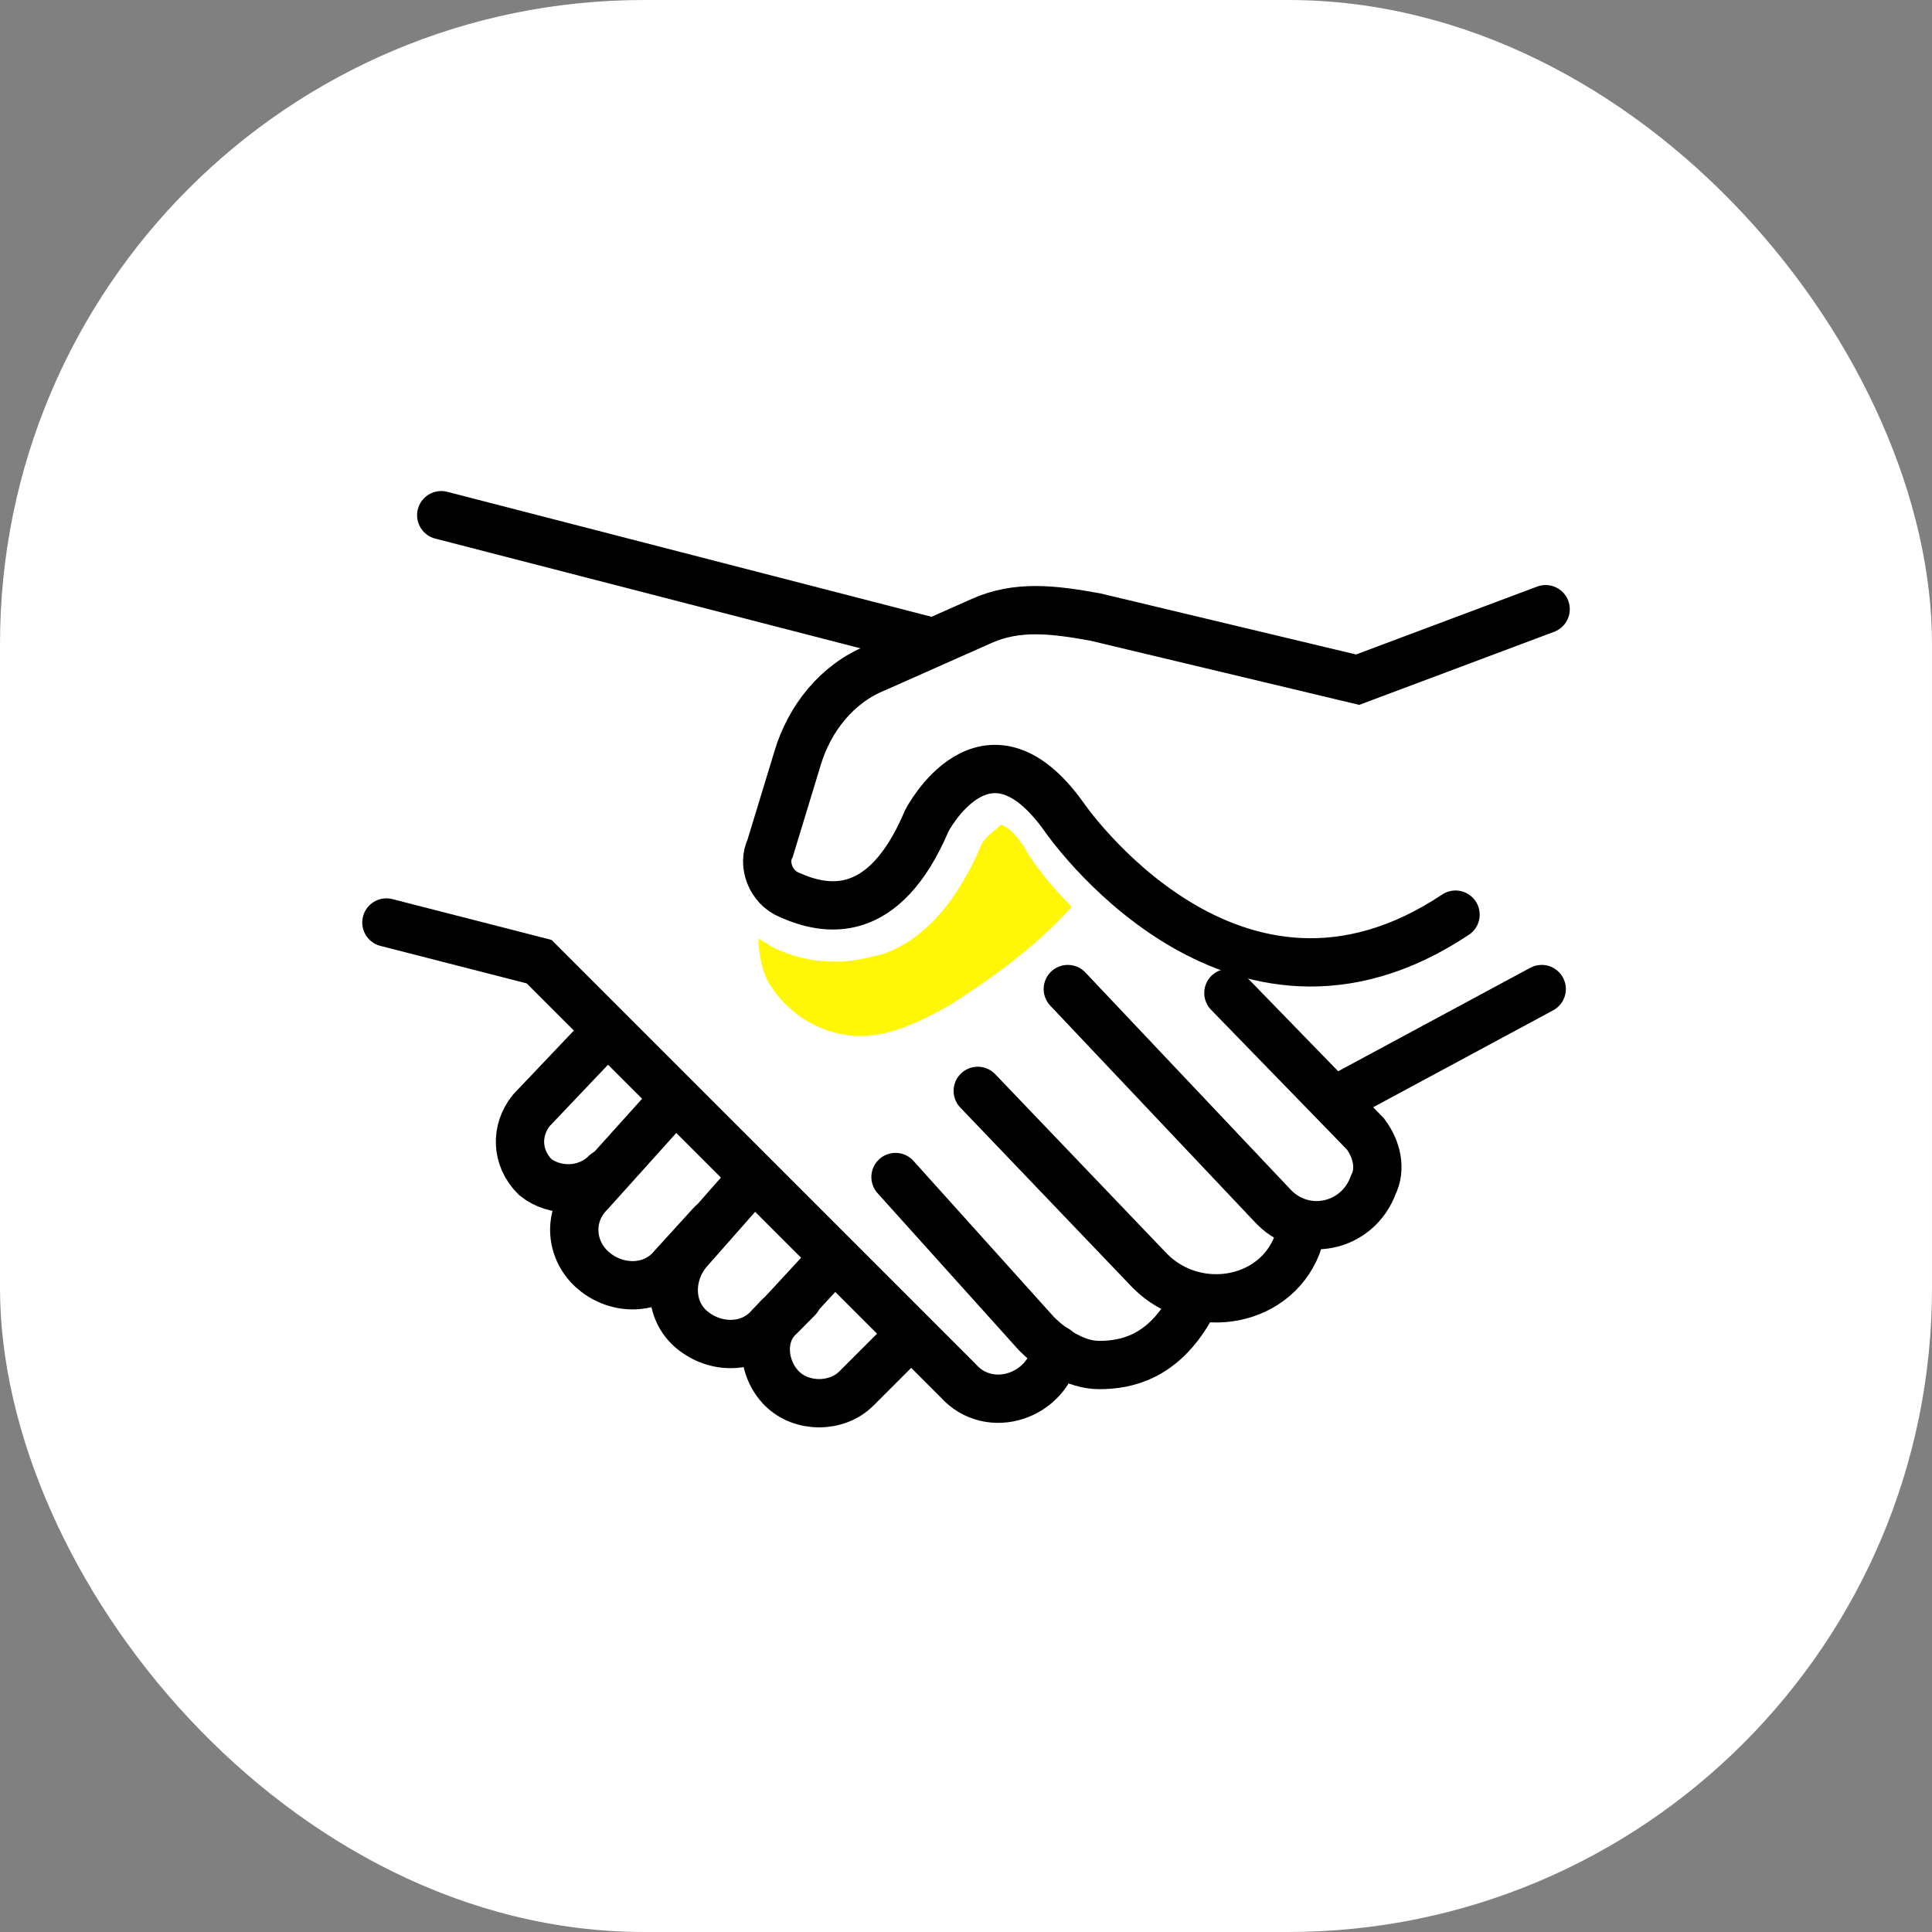 <?xml version="1.0" encoding="UTF-8"?> <svg xmlns="http://www.w3.org/2000/svg" width="60" height="60" viewBox="0 0 60 60" fill="none"><rect x="0" y="0" width="60" height="60" fill="#808080" stroke="none"/><rect width="60" height="60" rx="20" fill="white"></rect><path d="M45.203 28.405C38.271 33.027 33.041 25.365 33.041 25.365C30.609 21.959 28.784 25.486 28.784 25.486C27.446 28.649 25.622 28.284 24.527 27.797C23.919 27.554 23.676 26.824 23.919 26.338L24.771 23.541C25.136 22.324 25.987 21.23 27.203 20.743L30.487 19.284C31.581 18.797 32.676 18.919 34.014 19.162L42.163 21.108L48.001 18.919" stroke="black" stroke-width="1.5" stroke-miterlimit="10" stroke-linecap="round"></path><path d="M47.879 30.716L41.555 34.122" stroke="black" stroke-width="1.5" stroke-miterlimit="10" stroke-linecap="round"></path><path d="M38.149 30.838L42.405 35.216C42.77 35.703 42.892 36.311 42.649 36.797C42.162 38.135 40.459 38.5 39.486 37.406L33.162 30.716" stroke="black" stroke-width="1.5" stroke-miterlimit="10" stroke-linecap="round"></path><path d="M30.365 33.878L35.717 39.473C37.176 40.932 39.73 40.446 40.338 38.5V38.378" stroke="black" stroke-width="1.5" stroke-miterlimit="10" stroke-linecap="round"></path><path d="M27.811 36.554L32.189 41.419C32.675 41.905 33.405 42.392 34.135 42.392C34.986 42.392 36.081 42.148 36.932 40.689" stroke="black" stroke-width="1.5" stroke-miterlimit="10" stroke-linecap="round"></path><path d="M32.797 41.905C32.554 43.365 30.73 43.973 29.757 42.878L16.743 29.865L12 28.649" stroke="black" stroke-width="1.5" stroke-miterlimit="10" stroke-linecap="round"></path><path d="M18.81 32.054L16.499 34.486C16.013 35.095 16.013 35.946 16.621 36.554C17.229 37.041 18.202 37.041 18.81 36.432" stroke="black" stroke-width="1.5" stroke-miterlimit="10" stroke-linecap="round"></path><path d="M22.095 38.014L20.878 39.351C20.27 40.081 19.176 40.081 18.446 39.473C17.716 38.865 17.595 37.77 18.324 37.041L20.513 34.608" stroke="black" stroke-width="1.5" stroke-miterlimit="10" stroke-linecap="round"></path><path d="M23.19 36.797L21.366 38.865C20.758 39.595 20.758 40.689 21.487 41.297C22.217 41.906 23.312 41.906 23.92 41.176L24.771 40.324" stroke="black" stroke-width="1.5" stroke-miterlimit="10" stroke-linecap="round"></path><path d="M28.176 41.541L26.595 43.122C25.987 43.73 24.892 43.73 24.284 43.122C23.676 42.514 23.554 41.419 24.284 40.811L25.743 39.23" stroke="black" stroke-width="1.5" stroke-miterlimit="10" stroke-linecap="round"></path><path d="M28.784 19.892L13.703 16" stroke="black" stroke-width="1.5" stroke-miterlimit="10" stroke-linecap="round"></path><path d="M31.825 26.338C31.46 25.73 31.095 25.608 31.095 25.608C30.974 25.73 30.609 25.973 30.487 26.216C29.757 27.919 28.784 29.135 27.447 29.622C26.96 29.743 26.474 29.865 25.987 29.865C25.257 29.865 24.649 29.743 23.92 29.378C23.798 29.257 23.676 29.257 23.555 29.135C23.555 29.622 23.676 30.23 23.92 30.595C24.528 31.568 25.622 32.176 26.717 32.176C27.69 32.176 28.663 31.689 29.514 31.203C30.852 30.351 32.19 29.378 33.284 28.162C32.433 27.311 31.947 26.581 31.825 26.338Z" fill="#FFF705"></path></svg> 